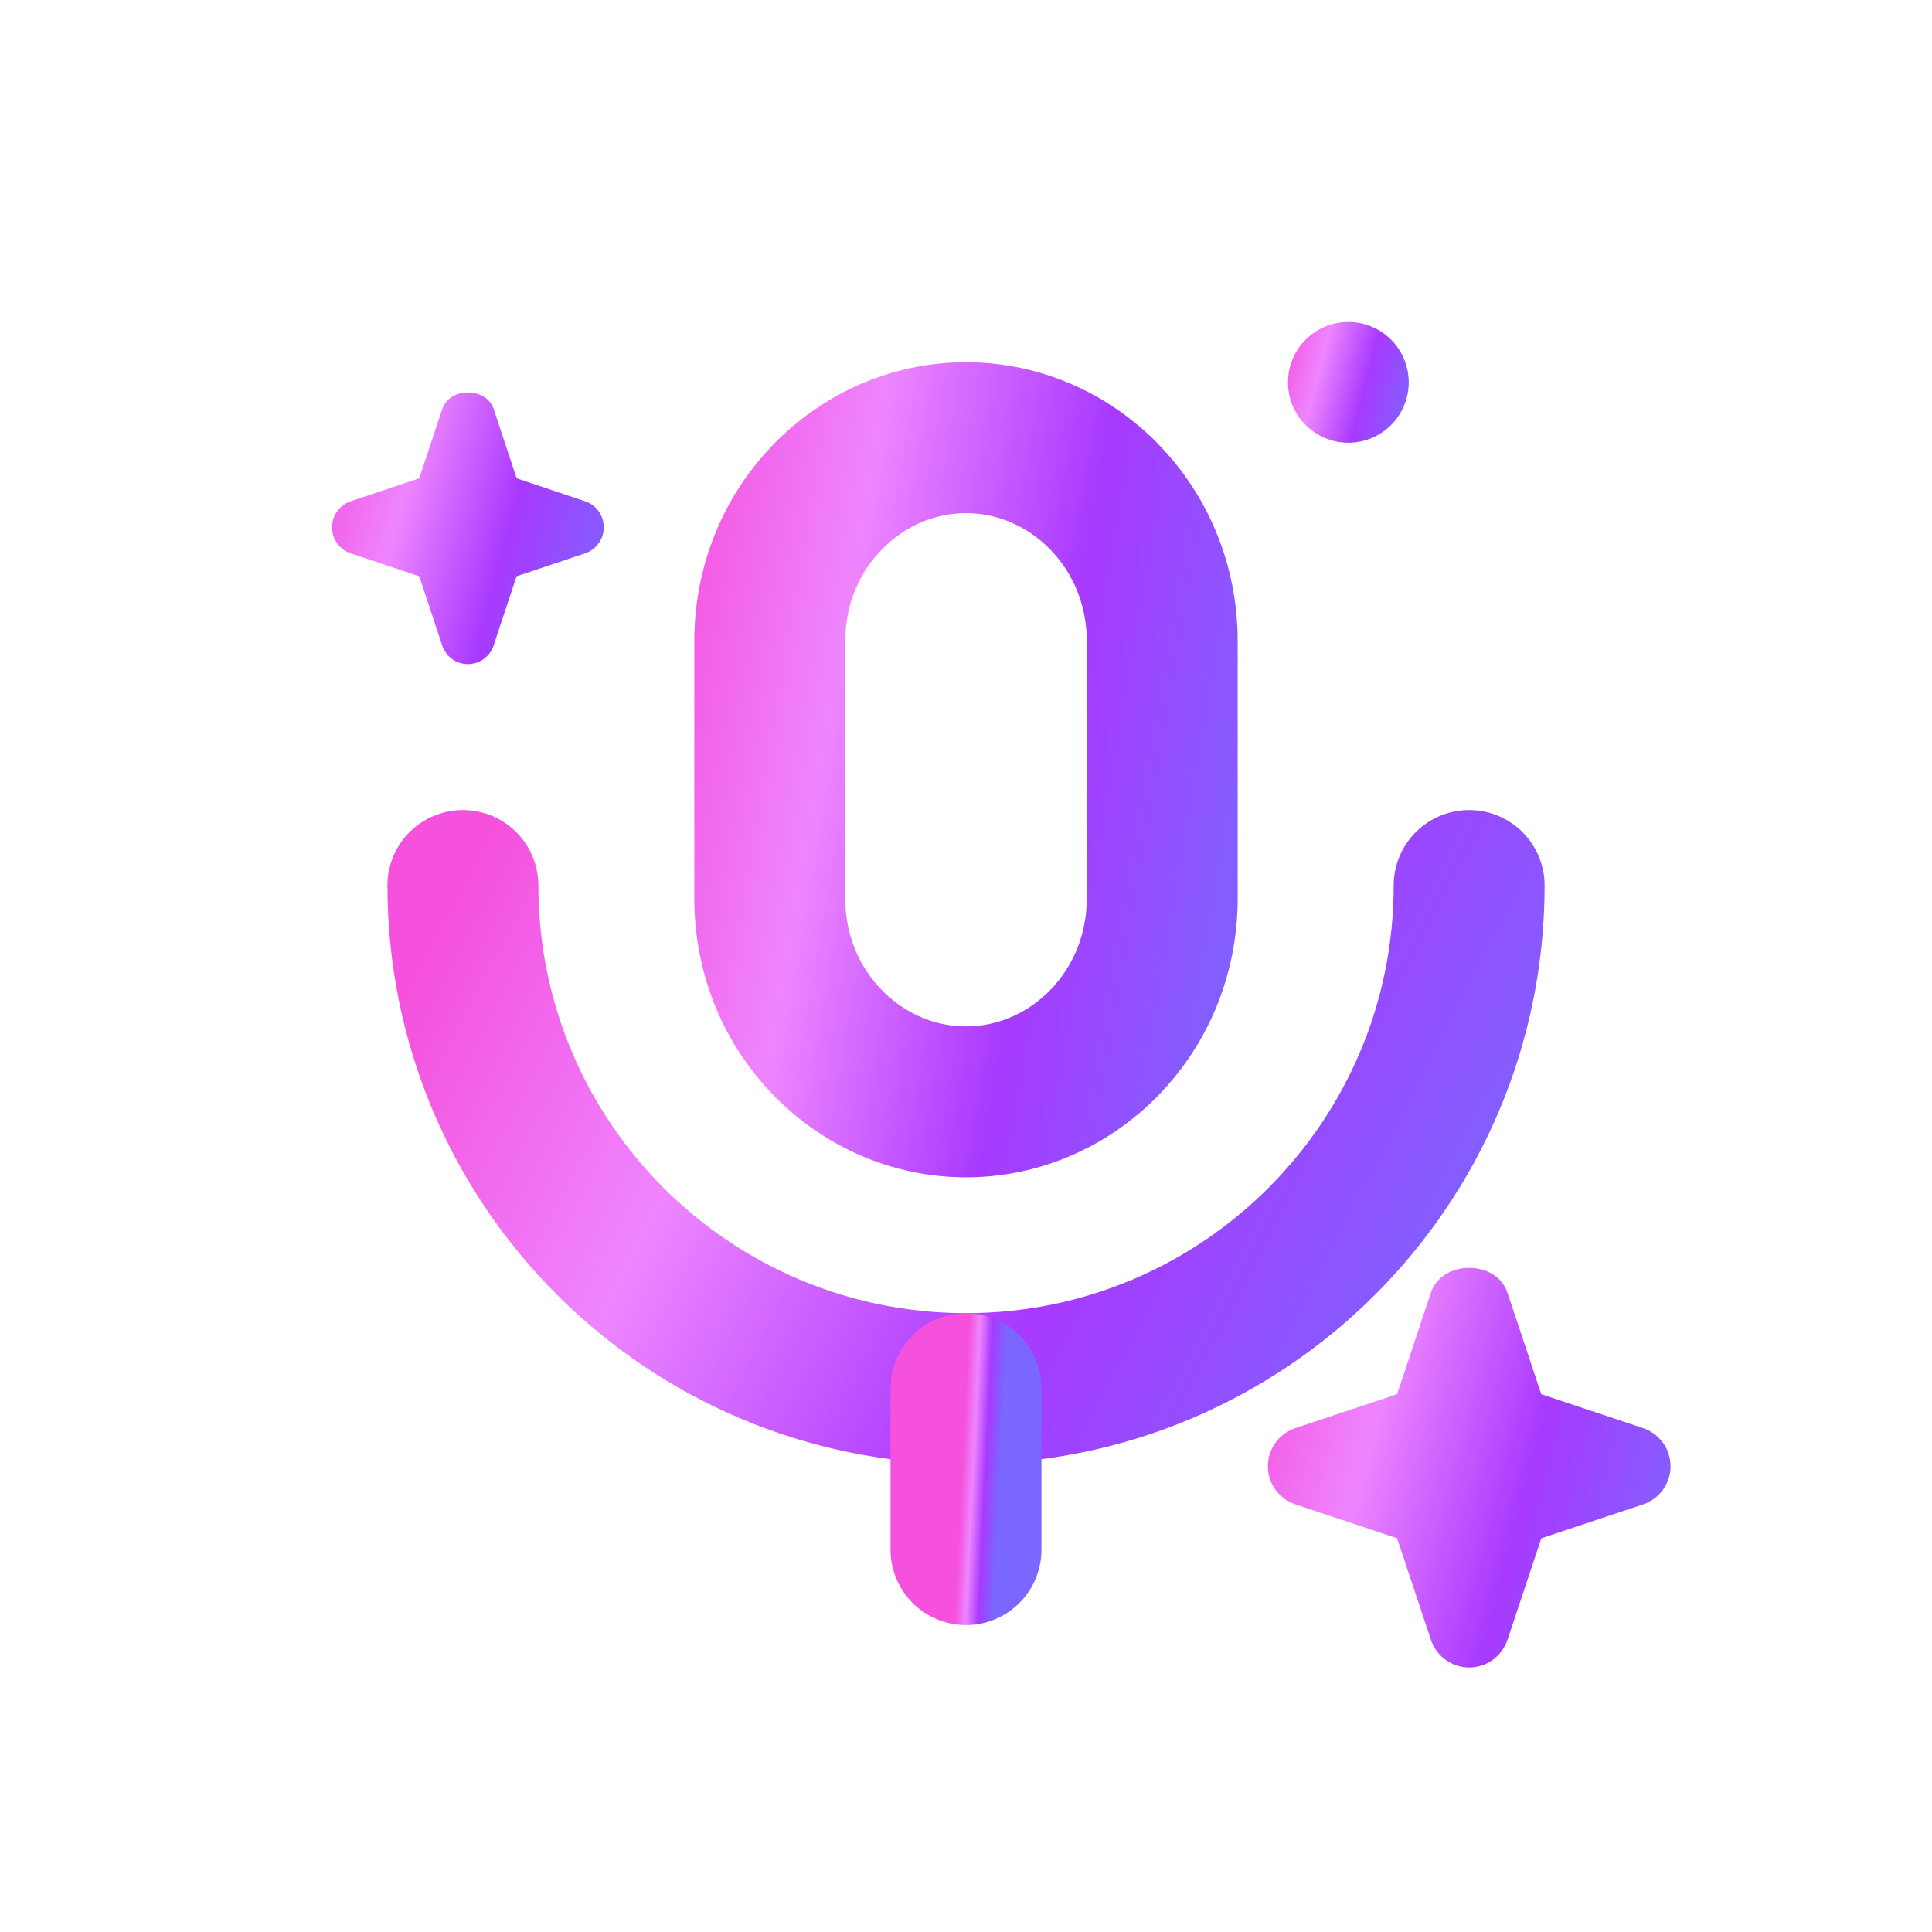 <svg width="64" height="64" viewBox="0 0 64 64" fill="none" xmlns="http://www.w3.org/2000/svg">
<g opacity="0.9">
<path d="M32 14.5C35.529 14.5 38.5 17.455 38.5 21.237V29.763C38.5 33.545 35.529 36.5 32 36.5C28.471 36.5 25.5 33.545 25.5 29.763V21.237C25.5 17.455 28.471 14.5 32 14.5Z" stroke="url(#paint0_linear_18015_94190)" stroke-width="5"/>
<path d="M48.667 29.334C48.667 38.539 41.206 46 32 46C22.795 46 15.334 38.539 15.334 29.334" stroke="url(#paint1_linear_18015_94190)" stroke-width="5" stroke-linecap="round" stroke-linejoin="round"/>
<path d="M32 46V51.333" stroke="url(#paint2_linear_18015_94190)" stroke-width="5" stroke-linecap="round" stroke-linejoin="round"/>
<path d="M19.385 16.607L17.114 15.845L16.355 13.555C16.11 12.815 14.893 12.815 14.648 13.555L13.889 15.845L11.617 16.607C11.25 16.73 11 17.076 11 17.468C11 17.86 11.25 18.206 11.617 18.329L13.889 19.091L14.648 21.381C14.77 21.751 15.113 22 15.5 22C15.887 22 16.232 21.748 16.352 21.381L17.111 19.091L19.383 18.329C19.75 18.206 20 17.86 20 17.468C20 17.076 19.753 16.73 19.385 16.607Z" fill="url(#paint3_linear_18015_94190)"/>
<path d="M54.424 47.307L51.056 46.184L49.933 42.816C49.568 41.728 47.768 41.728 47.403 42.816L46.28 46.184L42.912 47.307C42.368 47.488 42 47.997 42 48.571C42 49.144 42.368 49.653 42.912 49.835L46.28 50.957L47.403 54.325C47.584 54.869 48.096 55.237 48.669 55.237C49.243 55.237 49.752 54.869 49.936 54.325L51.059 50.957L54.427 49.835C54.971 49.653 55.339 49.144 55.339 48.571C55.339 47.997 54.968 47.488 54.424 47.307Z" fill="url(#paint4_linear_18015_94190)"/>
<path d="M44.666 14.666C45.771 14.666 46.666 13.771 46.666 12.666C46.666 11.562 45.771 10.666 44.666 10.666C43.562 10.666 42.666 11.562 42.666 12.666C42.666 13.771 43.562 14.666 44.666 14.666Z" fill="url(#paint5_linear_18015_94190)"/>
</g>
<defs>
<linearGradient id="paint0_linear_18015_94190" x1="23" y1="12" x2="44.998" y2="15.79" gradientUnits="userSpaceOnUse">
<stop stop-color="#F43ED9"/>
<stop offset="0.287" stop-color="#EC78FF"/>
<stop offset="0.622" stop-color="#9F24FF"/>
<stop offset="1" stop-color="#6B57FF"/>
</linearGradient>
<linearGradient id="paint1_linear_18015_94190" x1="15.334" y1="29.334" x2="48.438" y2="46.442" gradientUnits="userSpaceOnUse">
<stop stop-color="#F43ED9"/>
<stop offset="0.287" stop-color="#EC78FF"/>
<stop offset="0.622" stop-color="#9F24FF"/>
<stop offset="1" stop-color="#6B57FF"/>
</linearGradient>
<linearGradient id="paint2_linear_18015_94190" x1="32" y1="46" x2="33.255" y2="46.061" gradientUnits="userSpaceOnUse">
<stop stop-color="#F43ED9"/>
<stop offset="0.287" stop-color="#EC78FF"/>
<stop offset="0.622" stop-color="#9F24FF"/>
<stop offset="1" stop-color="#6B57FF"/>
</linearGradient>
<linearGradient id="paint3_linear_18015_94190" x1="11" y1="13" x2="21.617" y2="15.743" gradientUnits="userSpaceOnUse">
<stop stop-color="#F43ED9"/>
<stop offset="0.287" stop-color="#EC78FF"/>
<stop offset="0.622" stop-color="#9F24FF"/>
<stop offset="1" stop-color="#6B57FF"/>
</linearGradient>
<linearGradient id="paint4_linear_18015_94190" x1="42" y1="42" x2="57.72" y2="46.093" gradientUnits="userSpaceOnUse">
<stop stop-color="#F43ED9"/>
<stop offset="0.287" stop-color="#EC78FF"/>
<stop offset="0.622" stop-color="#9F24FF"/>
<stop offset="1" stop-color="#6B57FF"/>
</linearGradient>
<linearGradient id="paint5_linear_18015_94190" x1="42.666" y1="10.666" x2="47.385" y2="11.886" gradientUnits="userSpaceOnUse">
<stop stop-color="#F43ED9"/>
<stop offset="0.287" stop-color="#EC78FF"/>
<stop offset="0.622" stop-color="#9F24FF"/>
<stop offset="1" stop-color="#6B57FF"/>
</linearGradient>
</defs>
</svg>
